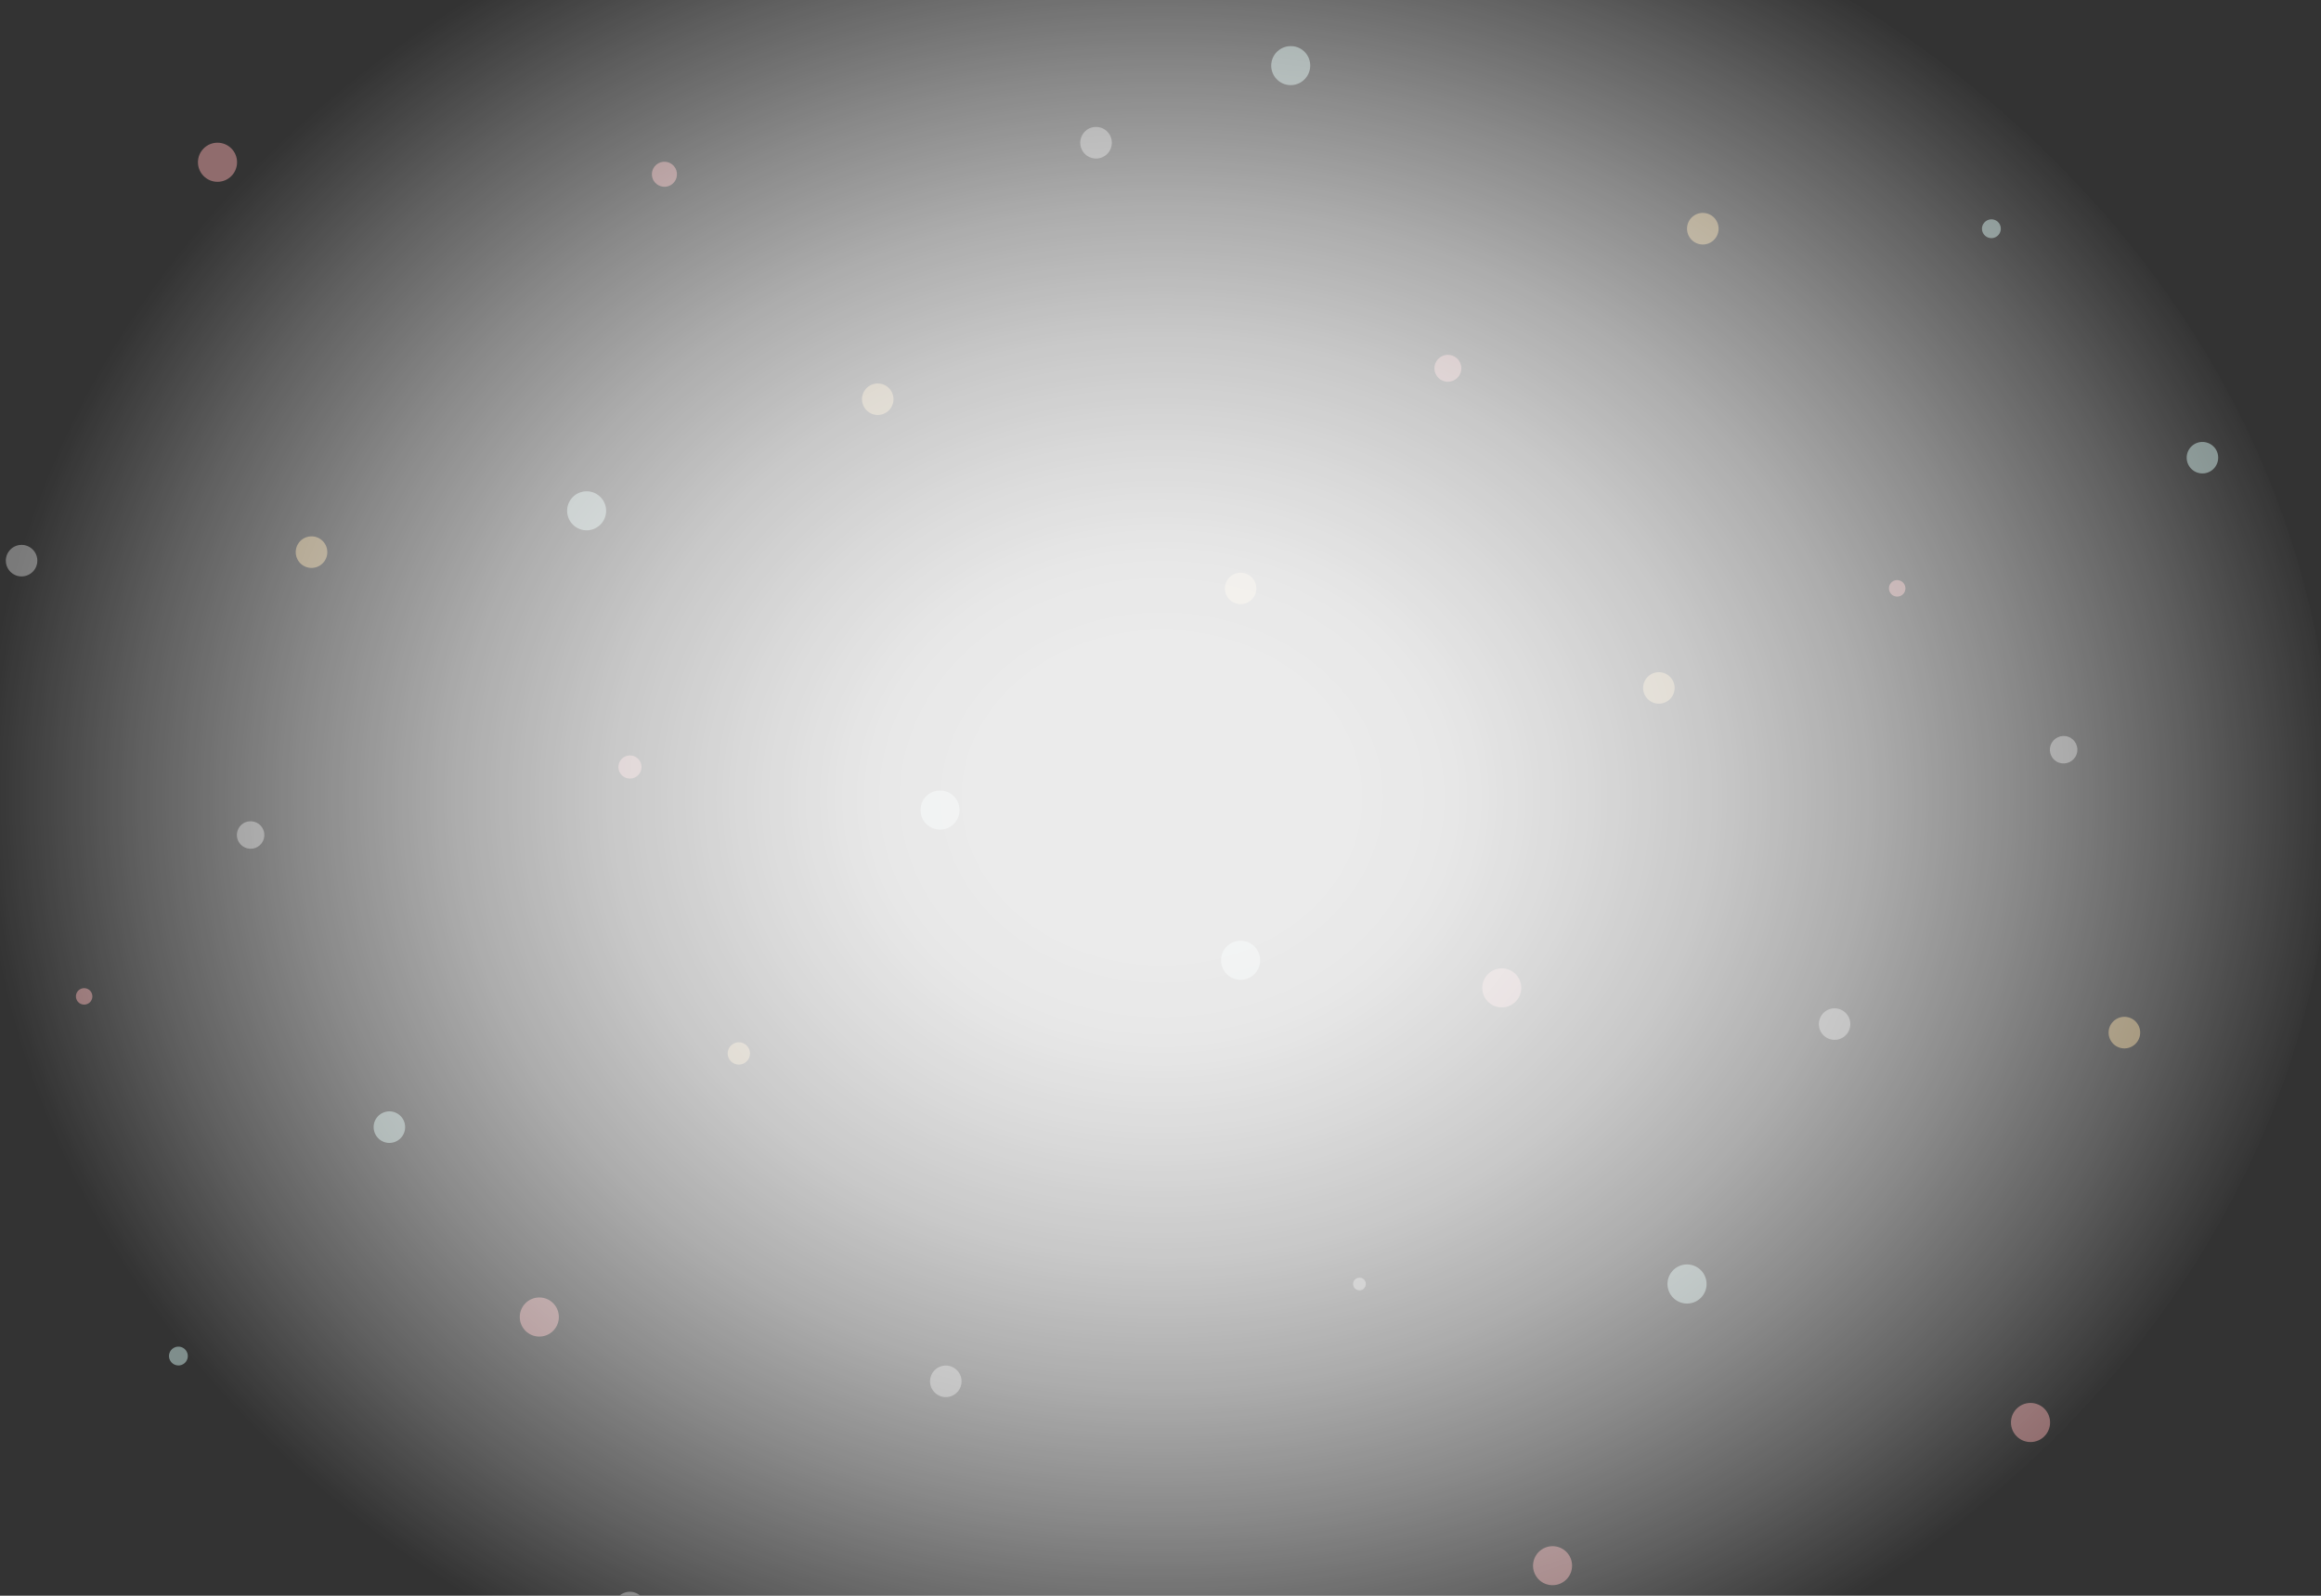 <?xml version="1.0" encoding="UTF-8"?> <svg xmlns="http://www.w3.org/2000/svg" xmlns:xlink="http://www.w3.org/1999/xlink" id="_Слой_1" viewBox="0 0 636.42 437.51"><rect x="0" y="0" width="636.42" height="437.51" fill="#333333" stroke="none"/> <defs> <style>.cls-1{fill:none;}.cls-2{fill:#e9c787;}.cls-3{fill:#eea6a8;}.cls-4{fill:#c2c2c2;}.cls-5{fill:#cbeae6;}.cls-6{opacity:.5;}.cls-7{fill:url(#_Безымянный_градиент_31);opacity:.9;}</style> <radialGradient id="_Безымянный_градиент_31" cx="318.21" cy="218.76" fx="318.21" fy="218.76" r="209.92" gradientTransform="translate(-171.46 -63.5) scale(1.54 1.29)" gradientUnits="userSpaceOnUse"> <stop offset=".17" stop-color="#fff"></stop> <stop offset=".25" stop-color="#fff" stop-opacity=".98"></stop> <stop offset=".35" stop-color="#fff" stop-opacity=".91"></stop> <stop offset=".47" stop-color="#fff" stop-opacity=".81"></stop> <stop offset=".6" stop-color="#fff" stop-opacity=".66"></stop> <stop offset=".73" stop-color="#fff" stop-opacity=".47"></stop> <stop offset=".87" stop-color="#fff" stop-opacity=".24"></stop> <stop offset="1" stop-color="#fff" stop-opacity="0"></stop> </radialGradient> </defs> <g class="cls-6"> <rect class="cls-1" x="-183.44" y="-28.59" width="496.52" height="491.7"></rect> <path class="cls-3" d="M153.24,361.11c0,2.96-2.4,5.36-5.36,5.36s-5.36-2.4-5.36-5.36c0-2.96,2.4-5.36,5.36-5.36h0c2.96,0,5.36,2.4,5.36,5.36Z"></path> <path class="cls-5" d="M258.5,227.4c-2.93,.41-5.63-1.62-6.04-4.55-.41-2.93,1.62-5.63,4.55-6.04,2.92-.41,5.63,1.62,6.04,4.55,.42,2.92-1.61,5.63-4.52,6.05,0,0-.02,0-.03,0Z"></path> <path class="cls-5" d="M161.61,145.35c-2.93,.42-5.63-1.62-6.05-4.54-.42-2.93,1.62-5.63,4.54-6.05s5.63,1.62,6.05,4.54c0,.02,0,.03,0,.05,.39,2.91-1.64,5.59-4.55,6Z"></path> <path class="cls-4" d="M176.87,439.61c.64,2.3-.71,4.68-3.01,5.32-2.3,.64-4.68-.71-5.32-3.01-.64-2.29,.7-4.66,2.98-5.31,2.29-.65,4.67,.67,5.33,2.96,0,.01,0,.03,.01,.04Z"></path> <path class="cls-3" d="M54.28,44.49c0-2.96,2.4-5.36,5.36-5.36s5.36,2.4,5.36,5.36-2.4,5.36-5.36,5.36c-2.95,0-5.35-2.39-5.36-5.34,0,0,0-.01,0-.02Z"></path> <path class="cls-2" d="M239.33,105.36c2.27-.75,4.71,.49,5.45,2.75,.75,2.27-.49,4.71-2.75,5.45-2.26,.75-4.7-.48-5.45-2.75-.75-2.26,.47-4.7,2.73-5.45,0,0,.02,0,.02,0Z"></path> <path class="cls-3" d="M21.1,274.29c-.6-1.09-.21-2.47,.88-3.07s2.47-.21,3.07,.88c.6,1.09,.21,2.47-.88,3.07,0,0,0,0-.01,0-1.09,.6-2.46,.2-3.06-.88,0,0,0,0,0,0Z"></path> <path class="cls-5" d="M46.66,373.06c-.69-1.25-.24-2.82,1.01-3.51s2.82-.24,3.51,1.01c.69,1.24,.24,2.8-.99,3.5-1.24,.7-2.82,.26-3.51-.99,0,0,0,0,0-.01Z"></path> <path class="cls-4" d="M67.49,225.39c1.97-.68,4.11,.36,4.79,2.33,.68,1.97-.36,4.11-2.33,4.79-1.97,.68-4.11-.36-4.79-2.33-.68-1.97,.36-4.12,2.32-4.8,0,0,0,0,0,0Z"></path> <path class="cls-2" d="M200.84,286.33c1.39-.97,3.29-.63,4.26,.76,.97,1.39,.63,3.29-.76,4.26-1.39,.97-3.29,.63-4.26-.76,0,0,0,0,0,0-.97-1.39-.63-3.29,.76-4.26Z"></path> <path class="cls-4" d="M256.16,381.66c-1.62-1.76-1.5-4.49,.26-6.1s4.49-1.5,6.1,.26c1.61,1.75,1.5,4.48-.25,6.1-1.75,1.62-4.49,1.51-6.1-.24,0,0,0,0,0,0Z"></path> <path class="cls-3" d="M172,207.22c1.7-.41,3.41,.65,3.82,2.35s-.65,3.41-2.35,3.82c-1.7,.4-3.41-.65-3.82-2.35-.4-1.7,.65-3.41,2.35-3.82Z"></path> <path class="cls-5" d="M103.86,312.23c-1.76-1.61-1.89-4.34-.28-6.1s4.34-1.89,6.1-.28c1.76,1.6,1.89,4.33,.29,6.1-1.6,1.77-4.32,1.91-6.09,.31,0,0-.02-.01-.02-.02Z"></path> <path class="cls-2" d="M87.91,147.85c1.96,1.38,2.42,4.08,1.05,6.03s-4.08,2.42-6.03,1.05c-1.96-1.38-2.42-4.08-1.05-6.03,.01-.02,.02-.03,.03-.05,1.39-1.91,4.06-2.36,6-1Z"></path> <path class="cls-3" d="M179.55,50c-1.22-1.46-1.03-3.63,.42-4.85,1.46-1.22,3.63-1.03,4.85,.42s1.03,3.63-.42,4.85c0,0,0,0,0,0-1.46,1.22-3.62,1.02-4.84-.43Z"></path> <path class="cls-4" d="M2.72,150.82c1.6-1.77,4.34-1.9,6.1-.29,1.77,1.6,1.9,4.34,.29,6.1-1.6,1.76-4.33,1.9-6.09,.3-1.77-1.61-1.9-4.34-.3-6.11Z"></path> <path class="cls-4" d="M297.32,36.23c1.6-1.77,4.34-1.91,6.12-.31,1.77,1.6,1.91,4.34,.31,6.12s-4.34,1.91-6.12,.31c0,0,0,0,0,0-1.77-1.6-1.91-4.33-.31-6.1,0,0,0,0,0,0Z"></path> </g> <g class="cls-6"> <rect class="cls-1" x="313.69" y="-28.59" width="496.52" height="491.7"></rect> <path class="cls-2" d="M462.62,62.11s0,0,0,0c.33-2.37,2.52-4.02,4.89-3.69s4.02,2.52,3.69,4.89-2.52,4.02-4.89,3.69c-2.36-.34-4.01-2.52-3.69-4.88Z"></path> <path class="cls-2" d="M343.01,164.61s0,0,0,0c-1.8,1.56-4.53,1.37-6.09-.43-1.56-1.8-1.37-4.53,.43-6.09,1.8-1.56,4.53-1.37,6.09,.43,1.56,1.8,1.37,4.53-.43,6.09Z"></path> <path class="cls-5" d="M345.48,264.03c-.42,2.93-3.12,4.97-6.05,4.56-2.93-.41-4.97-3.12-4.56-6.05,.41-2.93,3.12-4.97,6.05-4.56,2.93,.42,4.97,3.13,4.56,6.06Z"></path> <path class="cls-5" d="M354.69,12.69c2.92,.42,4.94,3.13,4.52,6.05-.42,2.92-3.12,4.96-6.04,4.55-2.93-.41-4.96-3.12-4.55-6.04,.41-2.93,3.12-4.96,6.04-4.55,0,0,.02,0,.03,0Z"></path> <path class="cls-3" d="M551.41,390.01c0-2.95,2.41-5.35,5.36-5.34h0c2.96,0,5.36,2.4,5.36,5.36s-2.4,5.36-5.36,5.36-5.36-2.4-5.36-5.36v-.02Z"></path> <path class="cls-3" d="M399.67,103.53c-1.4,1.47-3.73,1.53-5.2,.13-1.48-1.4-1.54-3.74-.14-5.22,1.4-1.48,3.74-1.54,5.22-.14,1.48,1.41,1.54,3.75,.13,5.23Z"></path> <path class="cls-3" d="M412.01,265.52c2.95,.12,5.24,2.62,5.12,5.57-.12,2.95-2.61,5.24-5.56,5.12-2.95-.12-5.25-2.61-5.13-5.56,.12-2.95,2.61-5.25,5.56-5.13h0Z"></path> <path class="cls-4" d="M373.05,350.34s.02,0,.03,0c.95,.17,1.57,1.08,1.4,2.03-.17,.95-1.08,1.57-2.03,1.4-.95-.17-1.57-1.08-1.4-2.03,.18-.93,1.06-1.55,2-1.4Z"></path> <path class="cls-3" d="M518.24,160.21c.6-1.09,1.97-1.48,3.06-.87,1.09,.6,1.49,1.98,.89,3.07-.6,1.09-1.98,1.49-3.07,.89-1.09-.6-1.49-1.98-.89-3.07,0,0,0-.01,0-.02Z"></path> <path class="cls-5" d="M543.8,61.45c.7-1.24,2.27-1.68,3.51-.99,1.24,.69,1.68,2.26,.99,3.5-.69,1.25-2.26,1.7-3.51,1.01-1.25-.69-1.7-2.26-1.01-3.51,0,0,0,0,0-.01Z"></path> <path class="cls-5" d="M457.9,349.45c1.43-2.59,4.68-3.52,7.27-2.09,0,0,0,0,0,0,2.59,1.43,3.54,4.69,2.11,7.28s-4.69,3.54-7.28,2.11c-2.59-1.43-3.54-4.69-2.11-7.28,0,0,0-.01,0-.02Z"></path> <path class="cls-3" d="M426.75,424.04c2.89,.57,4.78,3.37,4.21,6.27-.56,2.9-3.37,4.8-6.27,4.23-2.9-.56-4.8-3.37-4.23-6.27,.57-2.9,3.39-4.79,6.29-4.23Z"></path> <path class="cls-4" d="M564.61,209.13c-1.97-.68-3.01-2.83-2.32-4.8,.68-1.96,2.83-3.01,4.79-2.33,1.97,.68,3.01,2.83,2.33,4.79s-2.83,3.01-4.79,2.33c0,0,0,0,0,0Z"></path> <path class="cls-5" d="M607.11,122.58c1.6,1.76,1.47,4.49-.29,6.1-1.76,1.61-4.5,1.48-6.1-.28-1.61-1.76-1.48-4.5,.28-6.1,1.77-1.6,4.5-1.47,6.11,.29Z"></path> <path class="cls-2" d="M579,285.67s-.02-.03-.03-.05c-1.38-1.96-.91-4.66,1.05-6.03,1.96-1.38,4.66-.91,6.03,1.05,1.38,1.96,.91,4.66-1.05,6.03-1.94,1.36-4.61,.92-6-1Z"></path> <path class="cls-2" d="M451.36,191.15s-.01-.02-.02-.03c-1.38-1.95-.92-4.64,1.03-6.02s4.64-.92,6.02,1.03,.92,4.64-1.03,6.02c-1.94,1.37-4.61,.92-6-1Z"></path> <path class="cls-4" d="M500.15,277.59c1.77-1.6,4.49-1.46,6.09,.3,1.6,1.77,1.47,4.5-.29,6.1-1.77,1.6-4.5,1.47-6.1-.29-1.6-1.77-1.47-4.5,.3-6.11Z"></path> </g> <ellipse class="cls-7" cx="317.17" cy="219.26" rx="322.34" ry="271.34"></ellipse> </svg> 